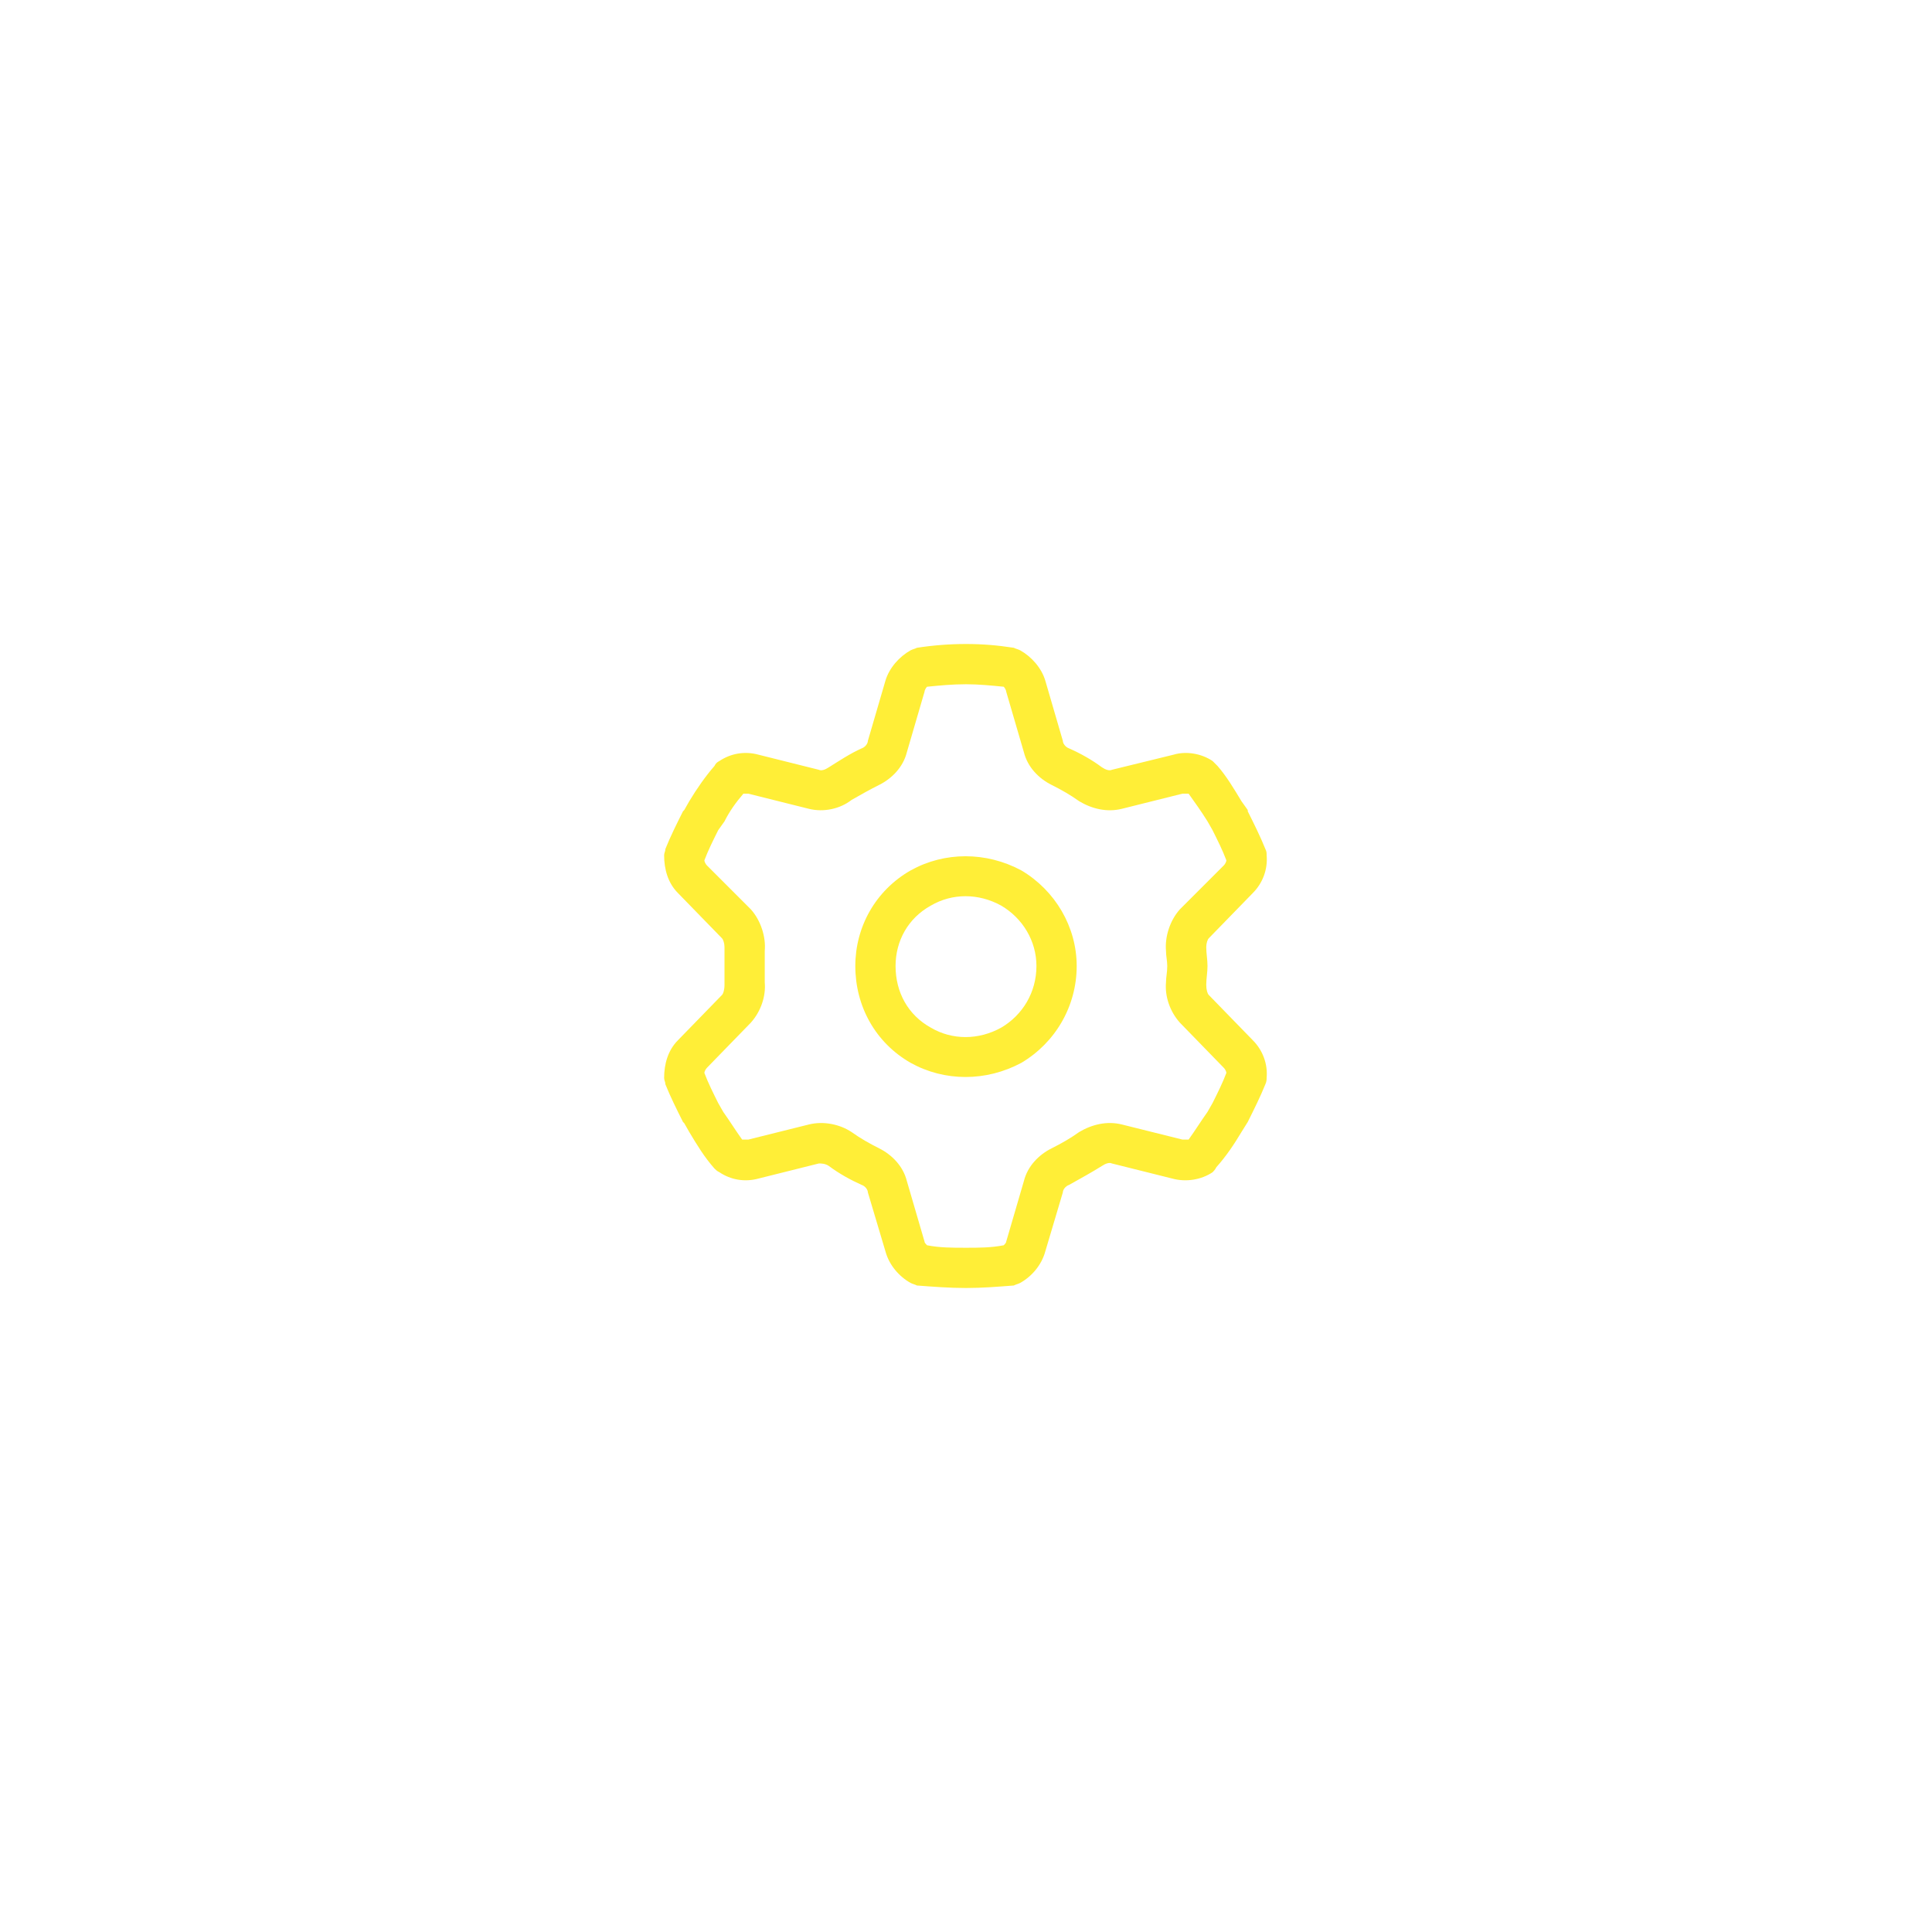 <svg width="48" height="48" viewBox="0 0 48 48" fill="none" xmlns="http://www.w3.org/2000/svg">
<g filter="url(#filter0_d_4_147)">
<path d="M22.969 17.188L22.531 18.688C22.438 19.062 22.156 19.344 21.844 19.5C21.594 19.625 21.375 19.75 21.156 19.875C20.875 20.094 20.469 20.188 20.094 20.094L18.594 19.719C18.531 19.719 18.5 19.719 18.469 19.719C18.281 19.938 18.125 20.156 18 20.406L17.844 20.625C17.719 20.875 17.594 21.125 17.5 21.375C17.5 21.406 17.531 21.469 17.562 21.5L18.656 22.594C18.906 22.875 19.031 23.281 19 23.625C19 23.75 19 23.875 19 24C19 24.156 19 24.281 19 24.406C19.031 24.75 18.906 25.125 18.656 25.406L17.562 26.531C17.531 26.562 17.5 26.625 17.5 26.656C17.594 26.906 17.719 27.156 17.844 27.406L17.969 27.625C18.125 27.844 18.281 28.094 18.438 28.312C18.5 28.312 18.531 28.312 18.594 28.312L20.094 27.938C20.469 27.844 20.875 27.938 21.156 28.125C21.375 28.281 21.594 28.406 21.844 28.531C22.156 28.688 22.438 28.969 22.531 29.344L22.969 30.844C22.969 30.875 23 30.906 23.031 30.938C23.344 31 23.656 31 24 31C24.312 31 24.625 31 24.938 30.938C24.969 30.906 25 30.875 25 30.844L25.438 29.344C25.531 28.969 25.812 28.688 26.125 28.531C26.375 28.406 26.594 28.281 26.812 28.125C27.125 27.938 27.5 27.844 27.875 27.938L29.375 28.312C29.438 28.312 29.469 28.312 29.531 28.312C29.688 28.094 29.844 27.844 30 27.625L30.125 27.406C30.25 27.156 30.375 26.906 30.469 26.656C30.469 26.625 30.438 26.562 30.406 26.531L29.312 25.406C29.062 25.125 28.938 24.75 28.969 24.406C28.969 24.281 29 24.156 29 24C29 23.875 28.969 23.75 28.969 23.625C28.938 23.281 29.062 22.875 29.312 22.594L30.406 21.5C30.438 21.469 30.469 21.406 30.469 21.375C30.375 21.125 30.25 20.875 30.125 20.625L30 20.406C29.844 20.156 29.688 19.938 29.531 19.719C29.469 19.719 29.438 19.719 29.375 19.719L27.875 20.094C27.5 20.188 27.125 20.094 26.812 19.906C26.594 19.75 26.375 19.625 26.125 19.5C25.812 19.344 25.531 19.062 25.438 18.688L25 17.188C25 17.156 24.969 17.094 24.938 17.062C24.625 17.031 24.312 17 24 17C23.656 17 23.344 17.031 23.031 17.062C23 17.094 22.969 17.156 22.969 17.188ZM24 16C24.406 16 24.781 16.031 25.188 16.094C25.25 16.125 25.281 16.125 25.344 16.156C25.625 16.312 25.875 16.594 25.969 16.906L26.406 18.406C26.406 18.469 26.469 18.562 26.562 18.594C26.844 18.719 27.125 18.875 27.375 19.062C27.469 19.125 27.562 19.156 27.625 19.125L29.156 18.75C29.469 18.656 29.844 18.719 30.125 18.906C30.156 18.938 30.188 18.969 30.25 19.031C30.469 19.281 30.656 19.594 30.844 19.906L31 20.125V20.156C31.156 20.469 31.312 20.781 31.438 21.094C31.469 21.156 31.469 21.188 31.469 21.25C31.5 21.594 31.375 21.938 31.125 22.188L30.031 23.312C30 23.344 29.969 23.438 29.969 23.531C29.969 23.688 30 23.844 30 24C30 24.156 29.969 24.312 29.969 24.469C29.969 24.594 30 24.688 30.031 24.719L31.125 25.844C31.375 26.094 31.5 26.438 31.469 26.781C31.469 26.812 31.469 26.875 31.438 26.938C31.312 27.25 31.156 27.562 31 27.875L30.844 28.125C30.656 28.438 30.469 28.719 30.219 29C30.188 29.062 30.156 29.094 30.125 29.125C29.844 29.312 29.469 29.375 29.125 29.281L27.625 28.906C27.562 28.875 27.469 28.906 27.375 28.969C27.125 29.125 26.844 29.281 26.562 29.438C26.469 29.469 26.406 29.562 26.406 29.625L25.969 31.094C25.875 31.438 25.625 31.719 25.344 31.875C25.281 31.906 25.25 31.906 25.188 31.938C24.781 31.969 24.406 32 24 32C23.594 32 23.188 31.969 22.781 31.938C22.719 31.906 22.688 31.906 22.625 31.875C22.344 31.719 22.094 31.438 22 31.094L21.562 29.625C21.562 29.562 21.5 29.469 21.406 29.438C21.125 29.312 20.844 29.156 20.594 28.969C20.5 28.906 20.406 28.906 20.344 28.906L18.844 29.281C18.5 29.375 18.156 29.312 17.875 29.125C17.812 29.094 17.781 29.062 17.75 29.031C17.5 28.75 17.312 28.438 17.125 28.125L17 27.906L16.969 27.875C16.812 27.562 16.656 27.25 16.531 26.938C16.531 26.875 16.5 26.844 16.5 26.781C16.5 26.438 16.594 26.094 16.844 25.844L17.938 24.719C17.969 24.688 18 24.594 18 24.469C18 24.344 18 24.156 18 24C18 23.844 18 23.688 18 23.531C18 23.438 17.969 23.344 17.938 23.312L16.844 22.188C16.594 21.938 16.5 21.594 16.5 21.25C16.5 21.188 16.531 21.156 16.531 21.094C16.656 20.781 16.812 20.469 16.969 20.156L17 20.125L17.125 19.906C17.312 19.594 17.531 19.281 17.75 19.031C17.781 18.969 17.812 18.938 17.875 18.906C18.156 18.719 18.5 18.656 18.844 18.75L20.344 19.125C20.406 19.156 20.5 19.125 20.594 19.062C20.844 18.906 21.125 18.719 21.406 18.594C21.5 18.562 21.562 18.469 21.562 18.406L22 16.906C22.094 16.594 22.344 16.312 22.625 16.156C22.688 16.125 22.719 16.125 22.781 16.094C23.188 16.031 23.594 16 24 16ZM22.25 24C22.25 24.656 22.562 25.219 23.125 25.531C23.656 25.844 24.312 25.844 24.875 25.531C25.406 25.219 25.75 24.656 25.75 24C25.75 23.375 25.406 22.812 24.875 22.5C24.312 22.188 23.656 22.188 23.125 22.5C22.562 22.812 22.25 23.375 22.25 24ZM26.75 24C26.75 25 26.219 25.906 25.375 26.406C24.5 26.875 23.469 26.875 22.625 26.406C21.75 25.906 21.25 25 21.25 24C21.25 23.031 21.75 22.125 22.625 21.625C23.469 21.156 24.5 21.156 25.375 21.625C26.219 22.125 26.75 23.031 26.75 24Z" fill="#FFEE37"/>
</g>
<defs>
<filter id="filter0_d_4_147" x="0.5" y="0" width="47" height="48" filterUnits="userSpaceOnUse" color-interpolation-filters="sRGB">
<feFlood flood-opacity="0" result="BackgroundImageFix"/>
<feColorMatrix in="SourceAlpha" type="matrix" values="0 0 0 0 0 0 0 0 0 0 0 0 0 0 0 0 0 0 127 0" result="hardAlpha"/>
<feOffset/>
<feGaussianBlur stdDeviation="8"/>
<feComposite in2="hardAlpha" operator="out"/>
<feColorMatrix type="matrix" values="0 0 0 0 1 0 0 0 0 0.933 0 0 0 0 0.216 0 0 0 1 0"/>
<feBlend mode="normal" in2="BackgroundImageFix" result="effect1_dropShadow_4_147"/>
<feBlend mode="normal" in="SourceGraphic" in2="effect1_dropShadow_4_147" result="shape"/>
</filter>
</defs>
</svg>
